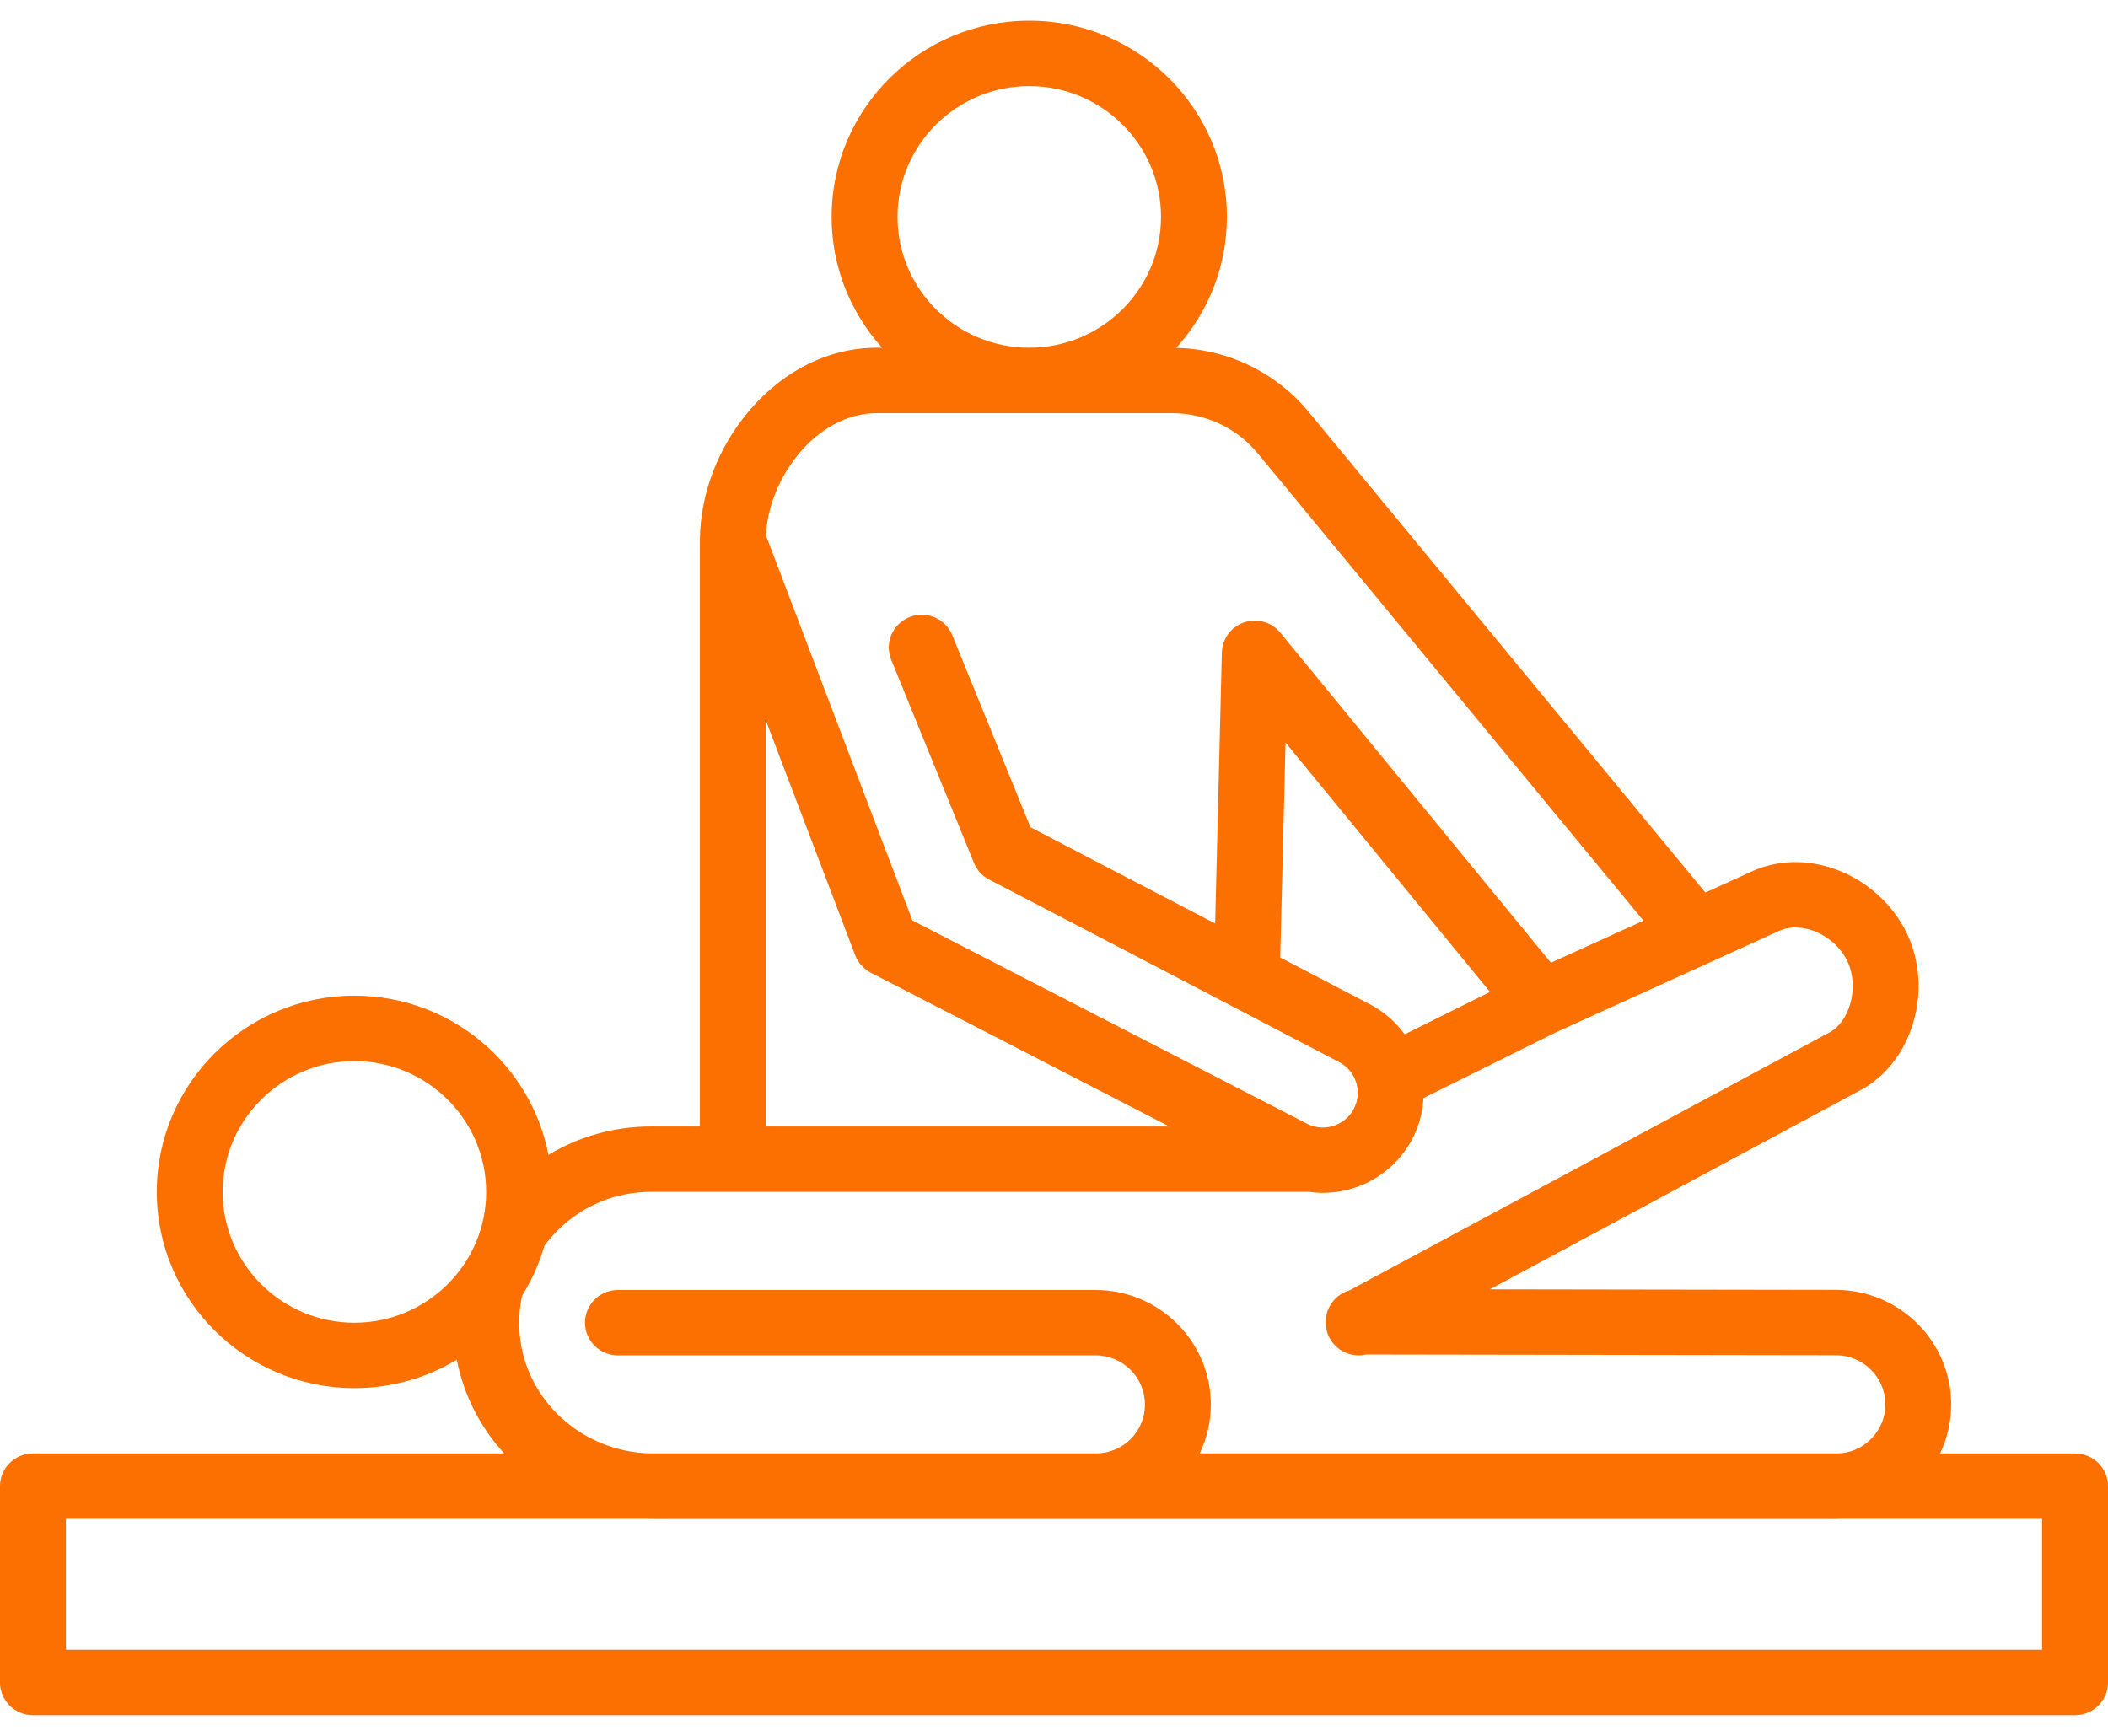 <svg width="51" height="42" viewBox="0 0 51 42" fill="none" xmlns="http://www.w3.org/2000/svg">
<path d="M0.797 41.5H50.203C50.643 41.5 51 41.146 51 40.709V35.959C51 35.522 50.643 35.167 50.203 35.167H46.938C47.112 34.801 47.205 34.399 47.206 33.981C47.206 32.455 45.956 31.212 44.419 31.209L36.045 31.196L45.035 26.365C46.221 25.711 46.745 24.087 46.204 22.743C45.896 21.98 45.24 21.345 44.447 21.047C43.721 20.773 42.962 20.798 42.309 21.118L41.259 21.596L31.68 9.988C30.885 9.015 29.715 8.447 28.458 8.416C29.218 7.575 29.683 6.465 29.683 5.248C29.683 2.63 27.538 0.5 24.901 0.5C22.265 0.5 20.12 2.63 20.12 5.248C20.12 6.464 20.582 7.572 21.341 8.413H21.216C20.071 8.413 18.981 8.946 18.146 9.914C17.385 10.796 16.945 11.934 16.934 13.041C16.934 13.055 16.934 13.07 16.933 13.084C16.933 13.084 16.933 13.086 16.933 13.087V27.256H15.747C14.86 27.256 14.009 27.496 13.269 27.943C12.846 25.752 10.902 24.091 8.574 24.091C5.938 24.091 3.793 26.221 3.793 28.839C3.793 31.457 5.938 33.587 8.574 33.587C9.481 33.587 10.329 33.336 11.052 32.899C11.219 33.763 11.624 34.54 12.198 35.167H0.797C0.357 35.167 0 35.522 0 35.959V40.709C0 41.146 0.357 41.5 0.797 41.5ZM8.574 32.004C6.817 32.004 5.387 30.584 5.387 28.839C5.387 27.094 6.817 25.674 8.574 25.674C10.332 25.674 11.762 27.094 11.762 28.839C11.762 30.584 10.332 32.004 8.574 32.004ZM24.901 2.083C26.659 2.083 28.089 3.502 28.089 5.248C28.089 6.994 26.66 8.413 24.901 8.413C23.143 8.413 21.714 6.994 21.714 5.248C21.714 3.502 23.143 2.083 24.901 2.083ZM21.216 9.996H28.353C29.168 9.996 29.929 10.356 30.445 10.988L39.761 22.276L37.522 23.294L30.976 15.309C30.765 15.051 30.416 14.952 30.1 15.059C29.784 15.166 29.569 15.457 29.561 15.788L29.399 22.345L24.93 20.015L23.039 15.369C22.874 14.963 22.41 14.767 22.002 14.932C21.593 15.096 21.396 15.557 21.561 15.962L23.563 20.877C23.633 21.05 23.764 21.194 23.931 21.281L29.779 24.33C29.779 24.33 29.789 24.335 29.793 24.338L32.397 25.697C32.621 25.814 32.772 26.018 32.826 26.247C32.829 26.264 32.833 26.281 32.837 26.298C32.863 26.444 32.849 26.599 32.791 26.746C32.703 26.971 32.529 27.142 32.301 27.227C32.16 27.28 32.011 27.294 31.867 27.27C31.78 27.255 31.696 27.228 31.615 27.186L22.074 22.27L18.53 12.953C18.6 11.557 19.749 9.996 21.217 9.996H21.216ZM36.049 24.001L33.984 25.026C33.769 24.729 33.483 24.476 33.137 24.296L30.973 23.167L31.102 17.967L36.049 24.001ZM18.526 17.424L20.69 23.113C20.76 23.295 20.894 23.445 21.068 23.535L28.29 27.256H18.526V17.424ZM12.629 31.352C12.864 30.98 13.047 30.574 13.171 30.143C13.269 30.01 13.377 29.884 13.495 29.766C14.097 29.167 14.898 28.838 15.748 28.838H31.671C31.782 28.853 31.894 28.862 32.005 28.862C32.295 28.862 32.587 28.81 32.863 28.707C33.51 28.466 34.026 27.961 34.277 27.321C34.373 27.074 34.425 26.821 34.438 26.569L37.639 24.98L41.346 23.296C41.357 23.291 41.368 23.286 41.379 23.281L42.984 22.551C42.992 22.547 43.001 22.543 43.009 22.539C43.351 22.37 43.703 22.458 43.882 22.525C44.265 22.67 44.581 22.97 44.726 23.329C44.967 23.927 44.746 24.713 44.271 24.975L32.649 31.221C32.317 31.317 32.074 31.62 32.074 31.982V32.002C32.074 32.282 32.224 32.541 32.467 32.684C32.646 32.789 32.855 32.818 33.052 32.773L44.419 32.791C45.078 32.793 45.615 33.326 45.615 33.98C45.614 34.297 45.49 34.596 45.264 34.82C45.037 35.045 44.764 35.157 44.461 35.166H29.025C29.198 34.807 29.294 34.405 29.294 33.981C29.294 32.454 28.043 31.212 26.505 31.212H14.95C14.51 31.212 14.153 31.566 14.153 32.003C14.153 32.44 14.51 32.794 14.95 32.794H26.505C27.165 32.794 27.7 33.327 27.7 33.981C27.7 34.636 27.185 35.146 26.544 35.166H15.719C14.079 35.119 12.727 33.891 12.576 32.307C12.545 31.985 12.563 31.665 12.63 31.351L12.629 31.352ZM1.594 36.75H15.675C15.721 36.751 15.769 36.752 15.815 36.752H44.416C44.434 36.752 44.453 36.751 44.471 36.75H49.406V39.917H1.594V36.75Z" fill="#FB7000"/>
</svg>
